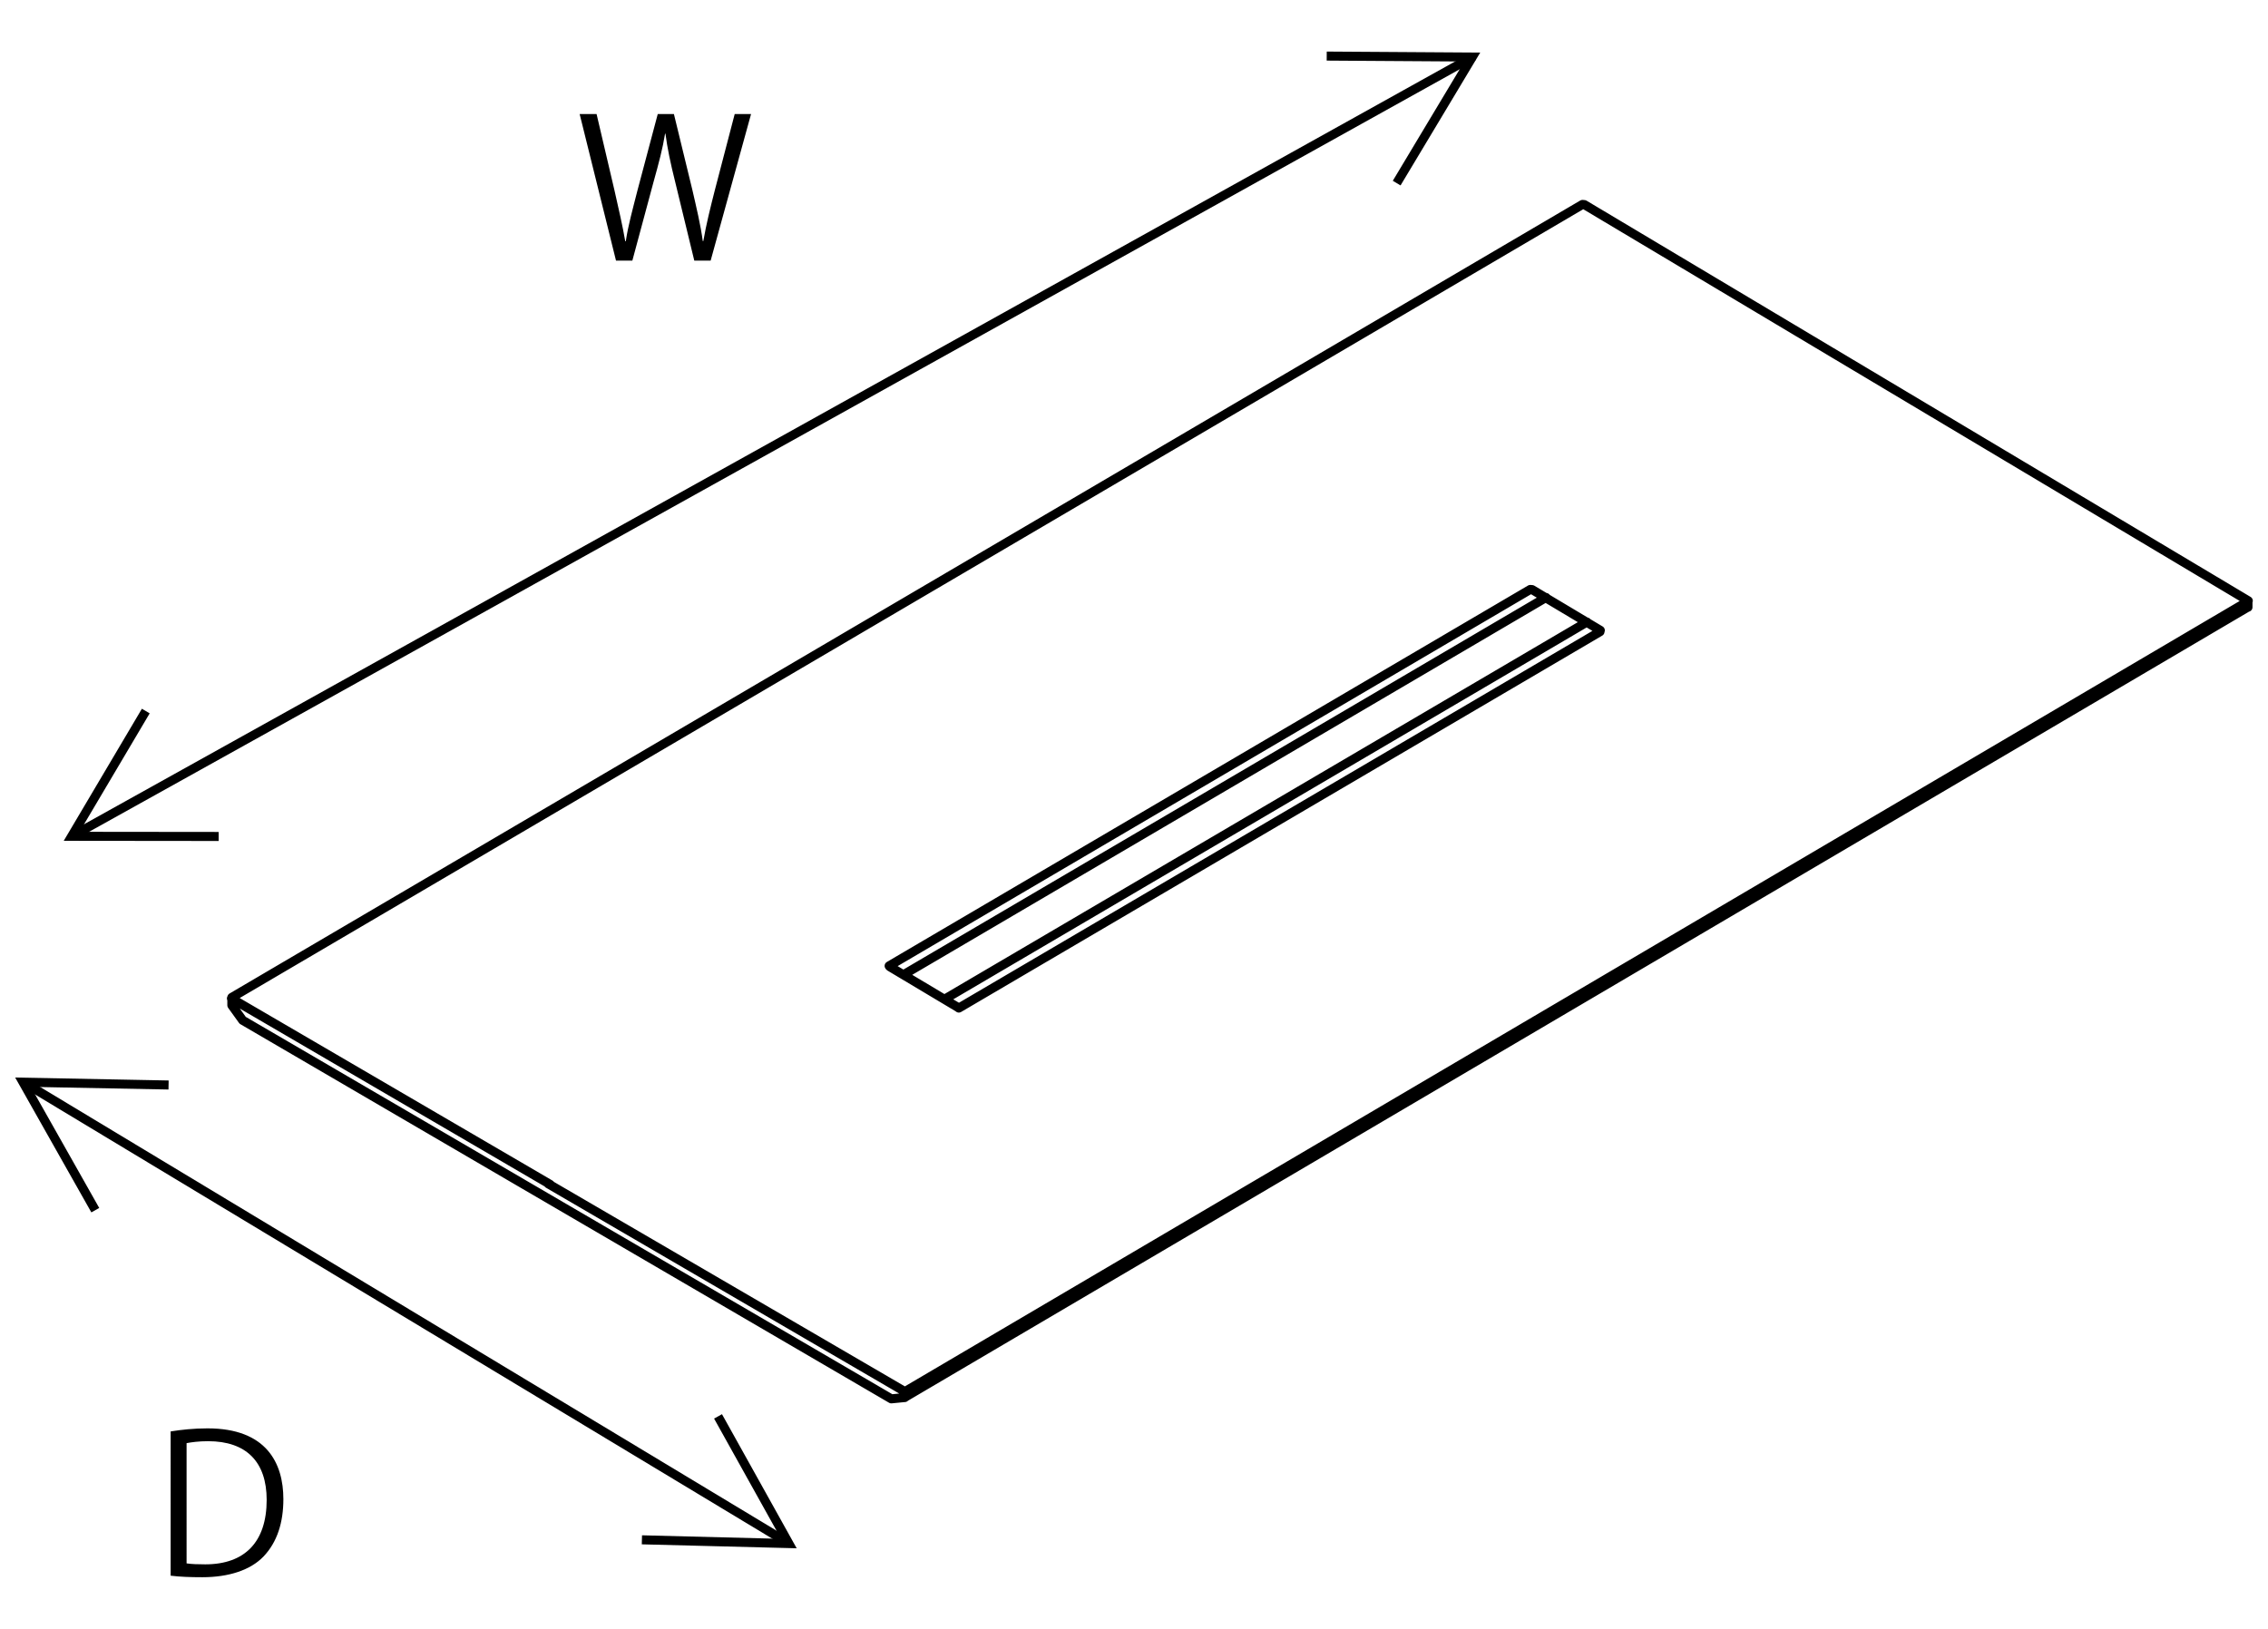 <?xml version="1.0" encoding="utf-8"?>
<!-- Generator: Adobe Illustrator 23.0.0, SVG Export Plug-In . SVG Version: 6.00 Build 0)  -->
<svg version="1.1" id="レイヤー_1" xmlns="http://www.w3.org/2000/svg" xmlns:xlink="http://www.w3.org/1999/xlink" x="0px"
	 y="0px" viewBox="0 0 71 51" style="enable-background:new 0 0 71 51;" xml:space="preserve">
<style type="text/css">
	.st0{clip-path:url(#SVGID_2_);}
	.st1{clip-path:url(#SVGID_2_);fill:none;stroke:#000000;stroke-width:0.283;}
	.st2{fill:none;stroke:#000000;stroke-width:0.283;}
	.st3{clip-path:url(#SVGID_4_);fill:none;stroke:#000000;stroke-width:0.283;}
	.st4{fill:none;stroke:#000000;stroke-width:0.283;stroke-linecap:round;stroke-linejoin:round;}
</style>
<g>
	<defs>
		<rect id="SVGID_1_" x="0.475" y="1.615" width="70.049" height="47.771"/>
	</defs>
	<clipPath id="SVGID_2_">
		<use xlink:href="#SVGID_1_"  style="overflow:visible;"/>
	</clipPath>
	<path class="st0" d="M23,3.571l-0.62,2.376c-0.145,0.568-0.271,1.075-0.362,1.6H22c-0.066-0.501-0.199-1.05-0.325-1.599
		l-0.578-2.377h-0.506l-0.633,2.383c-0.15,0.591-0.301,1.134-0.367,1.599h-0.018c-0.078-0.459-0.205-1.014-0.337-1.593l-0.56-2.389
		h-0.53l1.138,4.589h0.512l0.662-2.459c0.169-0.605,0.289-1.058,0.362-1.516h0.012c0.06,0.458,0.156,0.917,0.307,1.52l0.596,2.455
		h0.512l1.265-4.589H23z"/>
	<path class="st0" d="M5.841,45.187c0.157-0.03,0.386-0.061,0.675-0.061c1.193,0,1.832,0.645,1.832,1.838
		c0,1.313-0.681,2.018-1.922,2.018c-0.217,0-0.434-0.006-0.585-0.03V45.187z M5.342,49.337c0.289,0.036,0.614,0.048,0.993,0.048
		c0.838,0,1.507-0.228,1.91-0.644c0.434-0.452,0.626-1.072,0.626-1.801c0-1.127-0.529-2.216-2.373-2.216
		c-0.428,0-0.819,0.042-1.156,0.096V49.337z"/>
	<line class="st1" x1="2.447" y1="26.073" x2="46.123" y2="1.769"/>
</g>
<polyline class="st2" points="4.564,22.264 2.243,26.186 6.845,26.191 "/>
<g>
	<defs>
		<rect id="SVGID_3_" x="0.475" y="1.615" width="70.049" height="47.771"/>
	</defs>
	<clipPath id="SVGID_4_">
		<use xlink:href="#SVGID_3_"  style="overflow:visible;"/>
	</clipPath>
	<polyline class="st3" points="41.533,1.756 46.09,1.786 43.723,5.733 	"/>
	<line class="st3" x1="24.453" y1="48.179" x2="0.925" y2="34"/>
	<polyline class="st3" points="5.277,33.973 0.72,33.885 2.983,37.892 	"/>
</g>
<polyline class="st2" points="22.478,44.349 24.696,48.331 20.095,48.214 "/>
<path class="st4" d="M29.608,31.264L49.68,19.477 M28.327,30.495l20.072-11.787 M50.088,19.779L30.016,31.564l-0.029-0.022
	l-2.136-1.276l-0.017-0.023l20.072-11.787l0.056,0.005l2.136,1.276 M70.383,18.812L49.597,6.406L49.54,6.401L7.258,31.23
	 M7.245,31.263l9.98,5.825 M7.258,31.23v0.246l0.339,0.471L27.903,43.8l0.41-0.04l42.05-24.747 M28.323,43.76v-0.184l42.05-24.747
	v0.185 M17.164,37.067l11.149,6.498"/>
</svg>
